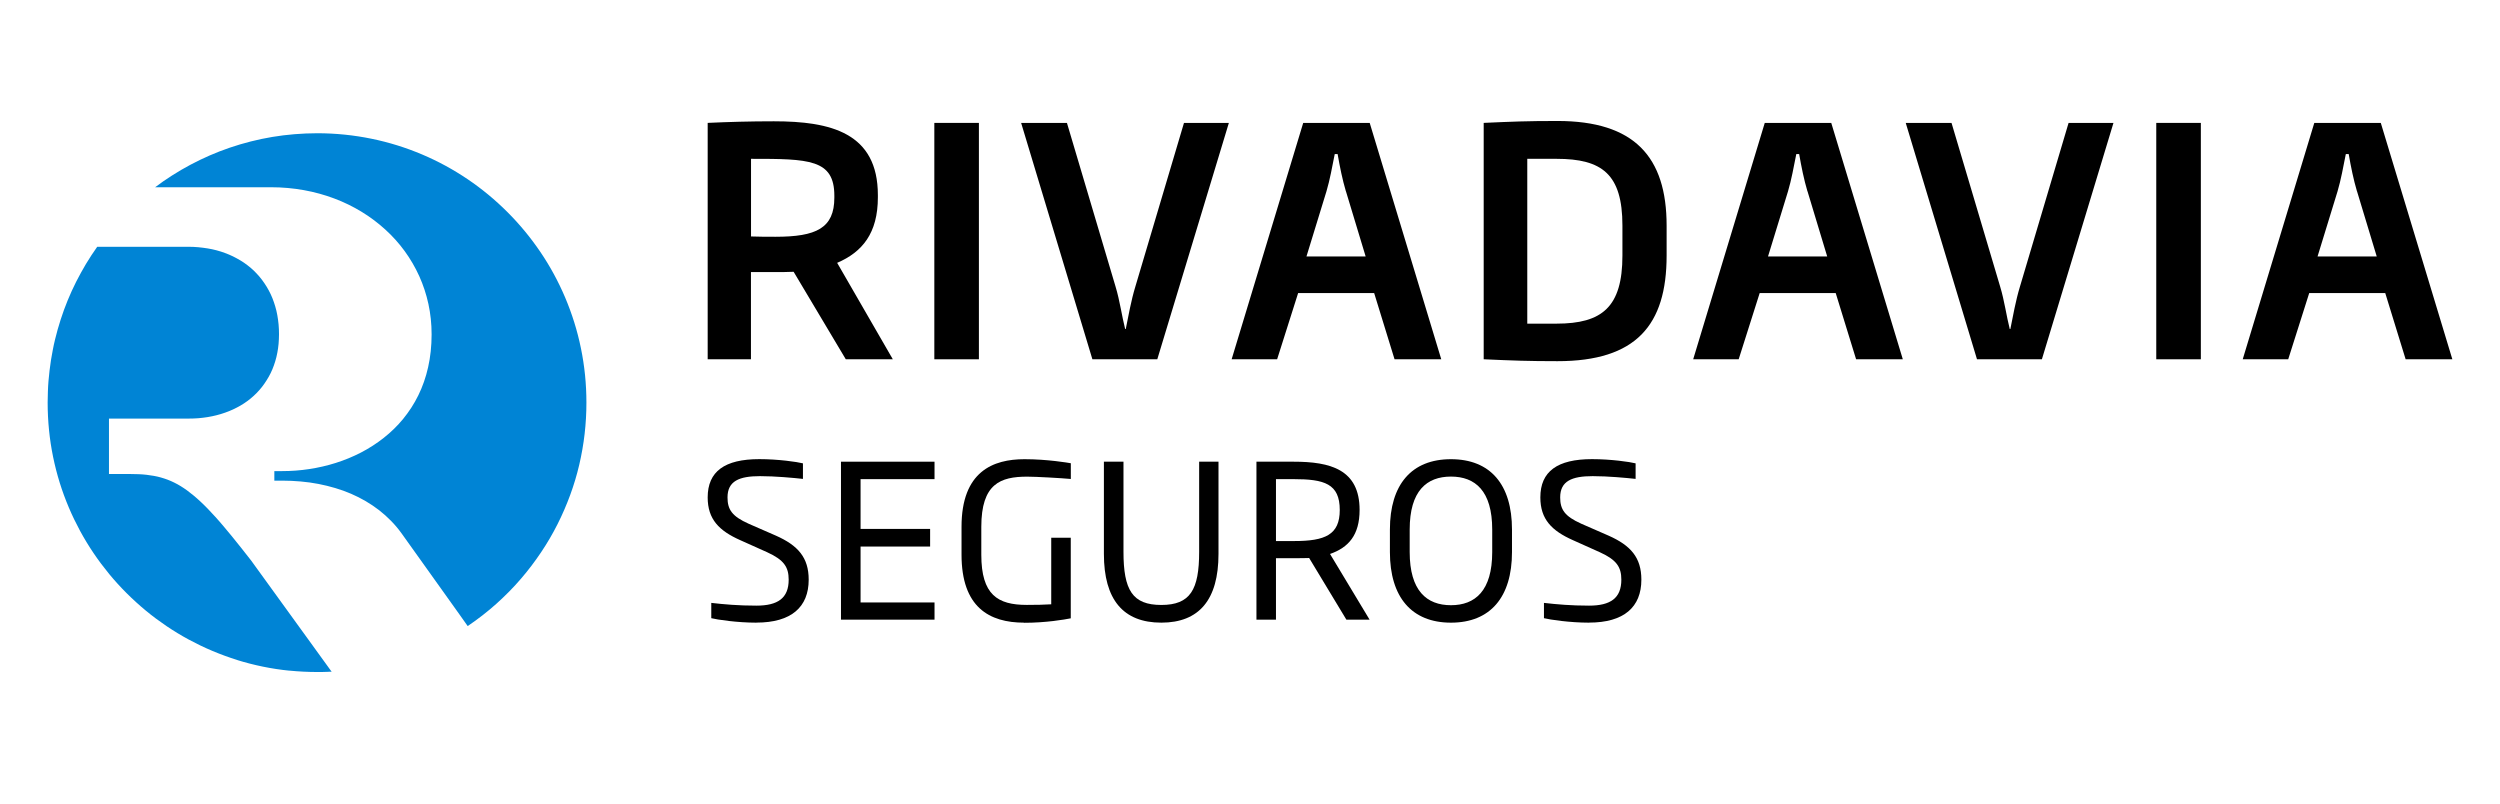 <svg width="168" height="54" viewBox="0 0 168 54" fill="none" xmlns="http://www.w3.org/2000/svg">
<path d="M39.407 27.058C39.407 27.76 39.367 28.458 39.287 29.156C39.207 29.853 39.086 30.543 38.926 31.229C38.766 31.914 38.561 32.6 38.317 33.262C38.072 33.927 37.791 34.581 37.467 35.223C37.142 35.868 36.773 36.498 36.368 37.103C35.955 37.717 35.526 38.29 35.025 38.872C34.524 39.461 33.955 40.035 33.362 40.568C32.772 41.097 32.119 41.606 31.429 42.072L30.904 41.33L30.343 40.544L29.782 39.758L29.22 38.972L28.659 38.186L28.098 37.4L27.536 36.614L26.975 35.828C26.763 35.535 26.53 35.259 26.278 35.002C26.025 34.745 25.76 34.505 25.476 34.284C25.191 34.064 24.89 33.863 24.578 33.679C24.265 33.494 23.932 33.33 23.592 33.181C23.251 33.033 22.894 32.905 22.529 32.797C22.164 32.688 21.784 32.596 21.399 32.52C21.014 32.444 20.613 32.392 20.208 32.355C19.803 32.319 19.39 32.299 18.969 32.299H18.436V31.658H18.969C19.57 31.658 20.176 31.614 20.781 31.521C21.387 31.429 21.984 31.293 22.565 31.108C23.147 30.924 23.716 30.691 24.257 30.411C24.798 30.13 25.311 29.801 25.788 29.424C26.266 29.047 26.707 28.622 27.096 28.145C27.484 27.668 27.829 27.143 28.114 26.561C28.398 25.98 28.619 25.354 28.771 24.672C28.924 23.991 29.004 23.257 29.004 22.467C29.004 21.765 28.932 21.088 28.791 20.434C28.651 19.78 28.442 19.155 28.174 18.557C27.905 17.964 27.576 17.398 27.196 16.877C26.815 16.352 26.378 15.867 25.893 15.426C25.408 14.985 24.878 14.584 24.305 14.235C23.732 13.886 23.119 13.585 22.469 13.341C21.82 13.096 21.138 12.907 20.428 12.779C19.719 12.651 18.977 12.583 18.215 12.583H10.426C10.767 12.322 11.152 12.053 11.556 11.797C11.961 11.54 12.366 11.299 12.791 11.075C13.216 10.85 13.641 10.642 14.086 10.449C14.527 10.257 14.98 10.08 15.441 9.924C15.902 9.768 16.371 9.627 16.848 9.507C17.326 9.387 17.811 9.282 18.3 9.202C18.789 9.122 19.286 9.058 19.791 9.018C20.292 8.978 20.801 8.954 21.318 8.954C22.565 8.954 23.788 9.082 24.963 9.323C26.141 9.563 27.276 9.92 28.358 10.377C29.441 10.834 30.467 11.396 31.429 12.045C32.391 12.695 33.285 13.437 34.103 14.255C34.921 15.073 35.659 15.967 36.312 16.929C36.966 17.892 37.519 18.914 37.98 19.997C38.437 21.08 38.798 22.218 39.038 23.401C39.283 24.584 39.407 25.807 39.407 27.062V27.058ZM7.323 31.866V28.129H12.663C12.887 28.129 13.108 28.121 13.32 28.105C13.533 28.089 13.745 28.061 13.95 28.029C14.154 27.997 14.355 27.953 14.551 27.904C14.748 27.856 14.936 27.796 15.12 27.732C15.305 27.668 15.485 27.596 15.658 27.515C15.83 27.435 15.998 27.347 16.159 27.255C16.319 27.163 16.476 27.058 16.624 26.95C16.772 26.842 16.913 26.726 17.049 26.601C17.185 26.477 17.309 26.349 17.43 26.212C17.55 26.076 17.662 25.936 17.766 25.783C17.871 25.631 17.967 25.479 18.059 25.318C18.151 25.158 18.232 24.989 18.304 24.817C18.376 24.644 18.44 24.464 18.496 24.279C18.552 24.095 18.6 23.903 18.636 23.706C18.672 23.51 18.705 23.309 18.721 23.101C18.737 22.892 18.749 22.684 18.749 22.463C18.749 22.242 18.741 22.022 18.721 21.805C18.701 21.589 18.672 21.384 18.636 21.18C18.6 20.975 18.552 20.779 18.496 20.59C18.44 20.402 18.376 20.213 18.304 20.033C18.232 19.853 18.151 19.68 18.059 19.512C17.967 19.343 17.871 19.183 17.766 19.03C17.662 18.878 17.55 18.726 17.43 18.585C17.309 18.445 17.181 18.309 17.049 18.18C16.916 18.052 16.772 17.932 16.624 17.82C16.476 17.707 16.323 17.599 16.159 17.503C15.995 17.407 15.83 17.314 15.658 17.23C15.485 17.146 15.305 17.07 15.12 17.002C14.936 16.933 14.748 16.873 14.551 16.821C14.355 16.769 14.154 16.725 13.95 16.693C13.745 16.661 13.533 16.633 13.32 16.613C13.108 16.593 12.887 16.584 12.663 16.584H6.533C6.401 16.769 6.273 16.961 6.144 17.154C6.02 17.346 5.896 17.539 5.779 17.735C5.663 17.932 5.547 18.128 5.439 18.329C5.33 18.529 5.222 18.73 5.118 18.934C5.014 19.139 4.918 19.343 4.821 19.552C4.725 19.76 4.625 20.001 4.549 20.181C4.46 20.394 4.38 20.606 4.3 20.823C4.22 21.04 4.148 21.256 4.076 21.477C4.003 21.697 3.939 21.918 3.875 22.142C3.811 22.367 3.755 22.591 3.699 22.816C3.643 23.04 3.595 23.269 3.55 23.502C3.506 23.734 3.462 23.963 3.426 24.195C3.39 24.428 3.358 24.66 3.33 24.897C3.302 25.134 3.278 25.37 3.258 25.607C3.238 25.843 3.226 26.084 3.218 26.325C3.21 26.565 3.202 26.81 3.202 27.05C3.202 27.676 3.234 28.293 3.294 28.899C3.354 29.508 3.446 30.106 3.566 30.695C3.687 31.285 3.835 31.862 4.011 32.432C4.188 33.001 4.392 33.554 4.621 34.096C4.849 34.637 5.106 35.166 5.383 35.68C5.663 36.193 5.96 36.686 6.289 37.171C6.617 37.657 6.966 38.122 7.335 38.571C7.704 39.02 8.097 39.449 8.506 39.858C8.915 40.267 9.348 40.66 9.793 41.029C10.245 41.406 10.711 41.747 11.188 42.072C11.669 42.396 12.17 42.701 12.683 42.978C13.196 43.254 13.725 43.511 14.271 43.74C14.812 43.968 15.369 44.173 15.934 44.349C16.5 44.526 17.081 44.674 17.666 44.794C18.256 44.914 18.853 45.007 19.462 45.067C20.072 45.127 20.689 45.159 21.31 45.159C21.346 45.159 21.487 45.159 21.519 45.159C21.551 45.159 21.587 45.159 21.615 45.159C21.703 45.159 21.892 45.151 22.016 45.147C22.036 45.147 22.14 45.143 22.156 45.139C22.172 45.139 22.192 45.139 22.204 45.139C22.216 45.139 22.236 45.139 22.244 45.139C22.253 45.139 22.285 45.139 22.285 45.139L21.932 44.65L21.595 44.185L21.258 43.72L20.922 43.254L20.585 42.789L20.248 42.324L19.911 41.859L19.575 41.394L19.238 40.929L18.901 40.464L18.564 39.998L18.227 39.533L17.891 39.068L17.554 38.603L17.217 38.138L16.881 37.673C16.648 37.372 16.423 37.087 16.207 36.815C15.991 36.542 15.786 36.285 15.585 36.041C15.385 35.796 15.193 35.567 15.008 35.347C14.824 35.126 14.643 34.926 14.471 34.733C14.299 34.541 14.13 34.36 13.966 34.192C13.802 34.024 13.641 33.863 13.485 33.719C13.329 33.575 13.176 33.434 13.024 33.31C12.871 33.185 12.727 33.069 12.579 32.961C12.43 32.853 12.286 32.757 12.142 32.668C11.998 32.58 11.853 32.5 11.705 32.428C11.556 32.355 11.412 32.291 11.264 32.235C11.116 32.179 10.963 32.131 10.811 32.087C10.658 32.043 10.502 32.007 10.342 31.979C10.181 31.951 10.017 31.926 9.849 31.906C9.68 31.886 9.504 31.874 9.323 31.866C9.143 31.858 8.955 31.854 8.762 31.854H7.319L7.323 31.866ZM15.934 44.353C16.5 44.53 17.081 44.678 17.666 44.798C18.256 44.919 18.853 45.011 19.462 45.071" fill="#0084D5"/>
<path d="M56.837 24.143L53.332 18.264C52.904 18.285 52.435 18.285 51.941 18.285H50.464V24.143H47.556V8.258C48.967 8.193 50.399 8.151 52.003 8.151C55.829 8.151 58.993 8.921 58.993 13.113V13.261C58.993 15.676 57.944 16.939 56.257 17.663L59.997 24.143H56.833H56.837ZM56.068 13.154C56.068 10.694 54.356 10.673 50.469 10.673V15.89C51.024 15.911 51.559 15.911 52.114 15.911C54.85 15.911 56.068 15.335 56.068 13.282V13.154Z" fill="black"/>
<path d="M62.787 24.144V8.259H65.782V24.144H62.787Z" fill="black"/>
<path d="M77.77 24.144H73.409L68.62 8.259H71.698L74.968 19.269C75.248 20.186 75.396 21.276 75.61 22.111H75.651C75.824 21.256 76.013 20.186 76.293 19.269L79.564 8.259H82.58L77.77 24.144Z" fill="black"/>
<path d="M93.714 24.144L92.344 19.696H87.234L85.823 24.144H82.766L87.576 8.259H92.044L96.853 24.144H93.71H93.714ZM90.443 12.854C90.209 12.065 90.036 11.209 89.888 10.353H89.695C89.522 11.209 89.374 12.065 89.139 12.854L87.794 17.236H91.772L90.447 12.854H90.443Z" fill="black"/>
<path d="M104.665 24.271C102.719 24.271 101.629 24.23 99.704 24.143V8.258C101.629 8.172 102.567 8.13 104.665 8.13C109.816 8.13 111.997 10.525 111.997 15.166V17.174C111.997 21.855 109.944 24.271 104.665 24.271ZM109.027 15.162C109.027 11.697 107.656 10.673 104.6 10.673H102.633V21.749H104.6C107.656 21.749 109.027 20.638 109.027 17.174V15.166V15.162Z" fill="black"/>
<path d="M124.73 24.144L123.36 19.696H118.25L116.839 24.144H113.782L118.592 8.259H123.06L127.869 24.144H124.726H124.73ZM121.459 12.854C121.225 12.065 121.052 11.209 120.904 10.353H120.711C120.538 11.209 120.39 12.065 120.155 12.854L118.81 17.236H122.788L121.464 12.854H121.459Z" fill="black"/>
<path d="M137.215 24.144H132.854L128.065 8.259H131.142L134.413 19.269C134.693 20.186 134.841 21.276 135.055 22.111H135.096C135.269 21.256 135.458 20.186 135.738 19.269L139.009 8.259H142.025L137.215 24.144Z" fill="black"/>
<path d="M144.901 24.144V8.259H147.897V24.144H144.901Z" fill="black"/>
<path d="M161.659 24.144L160.289 19.696H155.179L153.768 24.144H150.711L155.521 8.259H159.989L164.798 24.144H161.655H161.659ZM158.388 12.854C158.154 12.065 157.981 11.209 157.833 10.353H157.639C157.467 11.209 157.318 12.065 157.084 12.854L155.739 17.236H159.717L158.392 12.854H158.388Z" fill="black"/>
<path d="M50.827 41.843C49.539 41.843 48.185 41.641 47.798 41.542V40.514C48.642 40.612 49.625 40.699 50.827 40.699C52.271 40.699 52.999 40.197 52.999 38.955C52.999 38.111 52.686 37.626 51.555 37.111L49.74 36.297C48.325 35.667 47.556 34.898 47.556 33.425C47.556 31.68 48.699 30.854 51.028 30.854C52.299 30.854 53.571 31.039 53.958 31.137V32.182C53.316 32.112 52.102 31.997 51.073 31.997C49.675 31.997 48.889 32.326 48.889 33.425C48.889 34.24 49.189 34.696 50.316 35.198L52.143 35.996C53.628 36.655 54.344 37.469 54.344 38.955C54.344 40.798 53.172 41.839 50.831 41.839L50.827 41.843Z" fill="black"/>
<path d="M56.514 41.641V31.026H62.8V32.198H57.83V35.543H62.504V36.728H57.83V40.485H62.8V41.641H56.514Z" fill="black"/>
<path d="M68.828 41.843C66.471 41.843 64.615 40.802 64.615 37.272V35.4C64.615 31.672 66.742 30.858 68.845 30.858C70.388 30.858 71.803 31.101 71.959 31.13V32.187C71.33 32.129 69.63 32.031 69.03 32.031C67.228 32.031 65.944 32.504 65.944 35.404V37.276C65.944 39.975 67.043 40.65 69.001 40.65C69.614 40.65 70.215 40.638 70.643 40.609V36.136H71.955V41.551C71.527 41.637 70.285 41.851 68.824 41.851L68.828 41.843Z" fill="black"/>
<path d="M78.041 41.842C75.482 41.842 74.182 40.299 74.182 37.226V31.026H75.498V37.082C75.498 39.654 76.099 40.653 78.041 40.653C79.983 40.653 80.583 39.637 80.583 37.082V31.026H81.883V37.226C81.883 40.299 80.583 41.842 78.041 41.842Z" fill="black"/>
<path d="M90.477 41.641L87.975 37.498C87.691 37.51 87.288 37.51 86.975 37.51H85.745V41.641H84.433V31.026H86.934C89.39 31.026 91.365 31.54 91.365 34.268C91.365 35.967 90.608 36.798 89.378 37.226L92.036 41.641H90.477ZM86.93 32.198H85.745V36.358H86.975C89.045 36.358 90.032 35.942 90.032 34.272C90.032 32.499 88.987 32.198 86.93 32.198Z" fill="black"/>
<path d="M97.504 41.843C94.863 41.843 93.402 40.127 93.402 37.099V35.585C93.402 32.557 94.859 30.858 97.504 30.858C100.15 30.858 101.606 32.557 101.606 35.585V37.099C101.606 40.127 100.15 41.843 97.504 41.843ZM100.277 35.585C100.277 32.985 99.133 32.026 97.504 32.026C95.875 32.026 94.731 32.985 94.731 35.585V37.099C94.731 39.7 95.875 40.67 97.504 40.67C99.133 40.67 100.277 39.7 100.277 37.099V35.585Z" fill="black"/>
<path d="M106.782 41.843C105.494 41.843 104.141 41.641 103.754 41.542V40.514C104.597 40.612 105.581 40.699 106.782 40.699C108.226 40.699 108.954 40.197 108.954 38.955C108.954 38.111 108.642 37.626 107.51 37.111L105.696 36.297C104.281 35.667 103.511 34.898 103.511 33.425C103.511 31.68 104.655 30.854 106.984 30.854C108.255 30.854 109.526 31.039 109.913 31.137V32.182C109.271 32.112 108.057 31.997 107.029 31.997C105.63 31.997 104.844 32.326 104.844 33.425C104.844 34.24 105.145 34.696 106.272 35.198L108.099 35.996C109.584 36.655 110.3 37.469 110.3 38.955C110.3 40.798 109.127 41.839 106.786 41.839L106.782 41.843Z" fill="black"/>
</svg>
